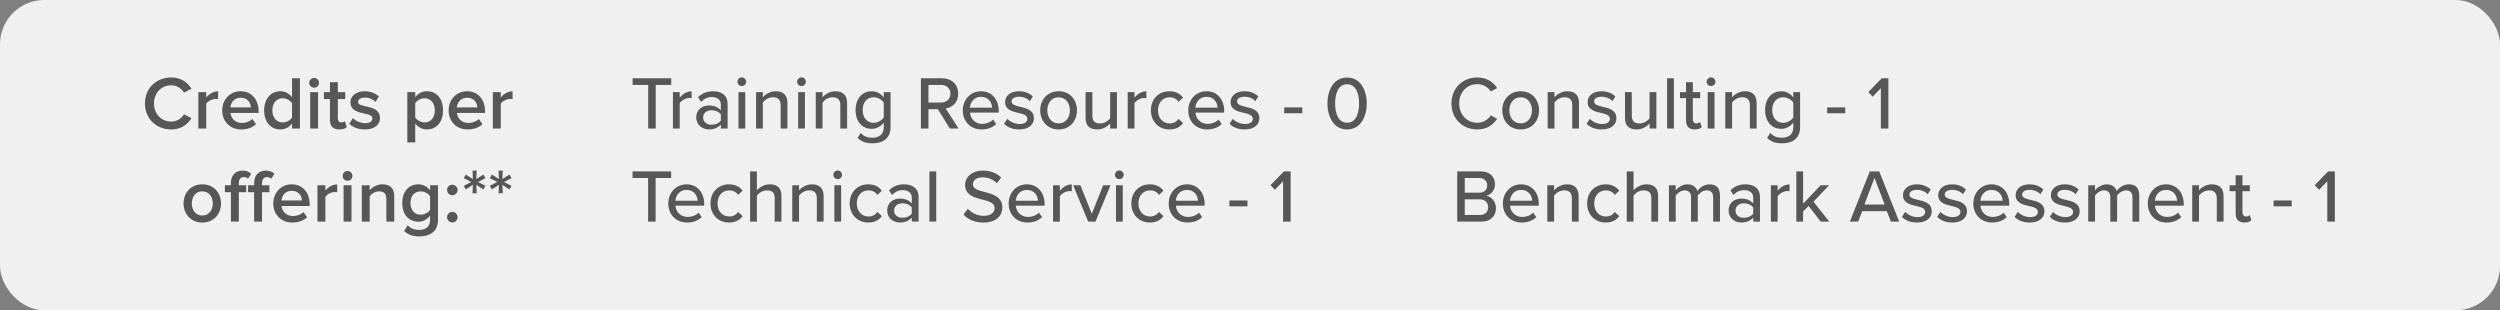 <svg width="564" height="70" viewBox="0 0 564 70" fill="none" xmlns="http://www.w3.org/2000/svg">
<rect x="0" y="0" width="564" height="70" fill="#808080" stroke="none"/>
<rect width="564" height="70" rx="10" fill="#F0F0F0"/>
<path d="M38.647 29.204C40.942 29.204 42.336 28.014 43.203 26.654L41.503 25.787C40.959 26.739 39.871 27.436 38.647 27.436C36.403 27.436 34.737 25.719 34.737 23.339C34.737 20.959 36.403 19.242 38.647 19.242C39.871 19.242 40.959 19.956 41.503 20.891L43.203 20.024C42.353 18.664 40.942 17.474 38.647 17.474C35.298 17.474 32.697 19.854 32.697 23.339C32.697 26.824 35.298 29.204 38.647 29.204ZM46.529 29V23.407C46.886 22.829 47.889 22.319 48.637 22.319C48.858 22.319 49.045 22.336 49.198 22.37V20.602C48.127 20.602 47.141 21.214 46.529 21.996V20.789H44.744V29H46.529ZM54.428 29.204C55.737 29.204 56.944 28.796 57.76 28.014L56.944 26.841C56.366 27.419 55.414 27.742 54.615 27.742C53.068 27.742 52.133 26.722 51.997 25.481H58.338V25.056C58.338 22.472 56.757 20.585 54.292 20.585C51.861 20.585 50.127 22.506 50.127 24.886C50.127 27.487 51.963 29.204 54.428 29.204ZM56.604 24.223H51.98C52.065 23.22 52.762 22.047 54.292 22.047C55.907 22.047 56.57 23.254 56.604 24.223ZM67.665 29V17.661H65.88V21.928C65.217 21.061 64.265 20.585 63.245 20.585C61.12 20.585 59.59 22.251 59.59 24.903C59.59 27.606 61.137 29.204 63.245 29.204C64.299 29.204 65.251 28.694 65.88 27.878V29H67.665ZM63.755 27.623C62.344 27.623 61.443 26.484 61.443 24.903C61.443 23.305 62.344 22.166 63.755 22.166C64.605 22.166 65.472 22.659 65.88 23.271V26.535C65.472 27.147 64.605 27.623 63.755 27.623ZM70.862 19.786C71.474 19.786 71.967 19.293 71.967 18.681C71.967 18.069 71.474 17.576 70.862 17.576C70.267 17.576 69.757 18.069 69.757 18.681C69.757 19.293 70.267 19.786 70.862 19.786ZM71.763 29V20.789H69.978V29H71.763ZM76.544 29.204C77.377 29.204 77.904 28.983 78.227 28.677L77.802 27.334C77.666 27.487 77.343 27.623 77.003 27.623C76.493 27.623 76.221 27.215 76.221 26.654V22.353H77.887V20.789H76.221V18.545H74.436V20.789H73.076V22.353H74.436V27.096C74.436 28.456 75.167 29.204 76.544 29.204ZM82.313 29.204C84.523 29.204 85.73 28.099 85.73 26.654C85.73 23.39 80.766 24.478 80.766 23.016C80.766 22.438 81.361 22.013 82.296 22.013C83.316 22.013 84.234 22.438 84.727 22.999L85.475 21.741C84.727 21.078 83.673 20.585 82.279 20.585C80.205 20.585 79.049 21.741 79.049 23.084C79.049 26.229 84.013 25.073 84.013 26.688C84.013 27.334 83.469 27.793 82.398 27.793C81.327 27.793 80.188 27.232 79.61 26.637L78.794 27.929C79.644 28.762 80.919 29.204 82.313 29.204ZM96.312 29.204C98.437 29.204 99.95 27.589 99.95 24.886C99.95 22.183 98.437 20.585 96.312 20.585C95.241 20.585 94.289 21.095 93.677 21.911V20.789H91.892V32.128H93.677V27.861C94.34 28.745 95.275 29.204 96.312 29.204ZM95.785 27.623C94.952 27.623 94.068 27.113 93.677 26.518V23.271C94.068 22.659 94.952 22.166 95.785 22.166C97.196 22.166 98.097 23.305 98.097 24.886C98.097 26.484 97.196 27.623 95.785 27.623ZM105.511 29.204C106.82 29.204 108.027 28.796 108.843 28.014L108.027 26.841C107.449 27.419 106.497 27.742 105.698 27.742C104.151 27.742 103.216 26.722 103.08 25.481H109.421V25.056C109.421 22.472 107.84 20.585 105.375 20.585C102.944 20.585 101.21 22.506 101.21 24.886C101.21 27.487 103.046 29.204 105.511 29.204ZM107.687 24.223H103.063C103.148 23.22 103.845 22.047 105.375 22.047C106.99 22.047 107.653 23.254 107.687 24.223ZM112.968 29V23.407C113.325 22.829 114.328 22.319 115.076 22.319C115.297 22.319 115.484 22.336 115.637 22.37V20.602C114.566 20.602 113.58 21.214 112.968 21.996V20.789H111.183V29H112.968ZM146.23 29H147.93V19.157H151.432V17.661H142.711V19.157H146.23V29ZM151.809 29H153.339V23.288C153.696 22.676 154.733 22.098 155.498 22.098C155.702 22.098 155.872 22.115 156.025 22.149V20.602C154.937 20.602 153.968 21.231 153.339 22.047V20.789H151.809V29ZM162.619 29H164.149V23.458C164.149 21.367 162.636 20.585 160.851 20.585C159.525 20.585 158.403 21.027 157.485 21.928L158.148 22.982C158.879 22.251 159.678 21.894 160.613 21.894C161.786 21.894 162.619 22.506 162.619 23.526V24.886C161.99 24.155 161.038 23.798 159.933 23.798C158.556 23.798 157.077 24.614 157.077 26.484C157.077 28.286 158.573 29.204 159.933 29.204C161.038 29.204 161.973 28.813 162.619 28.099V29ZM162.619 27.198C162.16 27.81 161.361 28.133 160.511 28.133C159.406 28.133 158.624 27.47 158.624 26.501C158.624 25.532 159.406 24.869 160.511 24.869C161.361 24.869 162.16 25.192 162.619 25.804V27.198ZM167.349 19.412C167.893 19.412 168.335 18.987 168.335 18.443C168.335 17.899 167.893 17.457 167.349 17.457C166.822 17.457 166.363 17.899 166.363 18.443C166.363 18.987 166.822 19.412 167.349 19.412ZM166.601 29H168.131V20.789H166.601V29ZM176.111 29H177.641V23.237C177.641 21.503 176.74 20.585 175.006 20.585C173.731 20.585 172.643 21.282 172.099 21.945V20.789H170.569V29H172.099V23.135C172.541 22.523 173.408 21.945 174.36 21.945C175.414 21.945 176.111 22.387 176.111 23.747V29ZM180.813 19.412C181.357 19.412 181.799 18.987 181.799 18.443C181.799 17.899 181.357 17.457 180.813 17.457C180.286 17.457 179.827 17.899 179.827 18.443C179.827 18.987 180.286 19.412 180.813 19.412ZM180.065 29H181.595V20.789H180.065V29ZM189.575 29H191.105V23.237C191.105 21.503 190.204 20.585 188.47 20.585C187.195 20.585 186.107 21.282 185.563 21.945V20.789H184.033V29H185.563V23.135C186.005 22.523 186.872 21.945 187.824 21.945C188.878 21.945 189.575 22.387 189.575 23.747V29ZM193.461 31.108C194.447 32.043 195.45 32.332 196.827 32.332C198.85 32.332 200.907 31.499 200.907 28.677V20.789H199.377V21.979C198.714 21.095 197.745 20.585 196.674 20.585C194.549 20.585 193.019 22.183 193.019 24.818C193.019 27.504 194.549 29.068 196.674 29.068C197.779 29.068 198.748 28.473 199.377 27.657V28.728C199.377 30.462 198.102 31.074 196.827 31.074C195.705 31.074 194.872 30.768 194.192 29.986L193.461 31.108ZM199.377 26.484C198.952 27.147 198.017 27.708 197.099 27.708C195.569 27.708 194.617 26.518 194.617 24.818C194.617 23.135 195.569 21.945 197.099 21.945C198.017 21.945 198.952 22.489 199.377 23.152V26.484ZM214.285 29H216.257L213.35 24.461C214.795 24.274 216.172 23.186 216.172 21.146C216.172 19.055 214.693 17.661 212.534 17.661H207.757V29H209.457V24.631H211.582L214.285 29ZM214.421 21.146C214.421 22.336 213.537 23.135 212.313 23.135H209.457V19.157H212.313C213.537 19.157 214.421 19.956 214.421 21.146ZM217.207 24.886C217.207 27.47 219.009 29.204 221.457 29.204C222.783 29.204 223.939 28.779 224.755 27.98L224.041 26.977C223.429 27.606 222.477 27.946 221.61 27.946C219.961 27.946 218.941 26.79 218.822 25.396H225.316V25.022C225.316 22.506 223.786 20.585 221.321 20.585C218.924 20.585 217.207 22.506 217.207 24.886ZM221.321 21.843C223.055 21.843 223.786 23.203 223.82 24.291H218.805C218.89 23.169 219.672 21.843 221.321 21.843ZM226.516 27.929C227.349 28.779 228.556 29.204 229.933 29.204C232.092 29.204 233.248 28.099 233.248 26.688C233.248 24.801 231.548 24.41 230.12 24.087C229.1 23.849 228.216 23.611 228.216 22.897C228.216 22.234 228.862 21.826 229.899 21.826C230.936 21.826 231.854 22.251 232.33 22.829L233.01 21.758C232.313 21.095 231.293 20.585 229.882 20.585C227.876 20.585 226.754 21.707 226.754 23.016C226.754 24.784 228.386 25.158 229.78 25.481C230.834 25.719 231.769 25.991 231.769 26.807C231.769 27.504 231.157 27.98 230.001 27.98C228.896 27.98 227.808 27.419 227.247 26.807L226.516 27.929ZM238.82 29.204C241.387 29.204 242.968 27.266 242.968 24.886C242.968 22.523 241.387 20.585 238.82 20.585C236.27 20.585 234.672 22.523 234.672 24.886C234.672 27.266 236.27 29.204 238.82 29.204ZM238.82 27.844C237.188 27.844 236.27 26.45 236.27 24.886C236.27 23.339 237.188 21.945 238.82 21.945C240.469 21.945 241.37 23.339 241.37 24.886C241.37 26.45 240.469 27.844 238.82 27.844ZM250.453 29H251.983V20.789H250.453V26.688C249.994 27.3 249.127 27.844 248.175 27.844C247.121 27.844 246.441 27.436 246.441 26.076V20.789H244.911V26.586C244.911 28.32 245.778 29.204 247.529 29.204C248.787 29.204 249.824 28.558 250.453 27.878V29ZM254.407 29H255.937V23.288C256.294 22.676 257.331 22.098 258.096 22.098C258.3 22.098 258.47 22.115 258.623 22.149V20.602C257.535 20.602 256.566 21.231 255.937 22.047V20.789H254.407V29ZM259.641 24.886C259.641 27.351 261.341 29.204 263.823 29.204C265.37 29.204 266.305 28.558 266.9 27.759L265.88 26.824C265.387 27.504 264.724 27.844 263.891 27.844C262.276 27.844 261.239 26.586 261.239 24.886C261.239 23.186 262.276 21.945 263.891 21.945C264.724 21.945 265.387 22.268 265.88 22.965L266.9 22.03C266.305 21.231 265.37 20.585 263.823 20.585C261.341 20.585 259.641 22.421 259.641 24.886ZM268.074 24.886C268.074 27.47 269.876 29.204 272.324 29.204C273.65 29.204 274.806 28.779 275.622 27.98L274.908 26.977C274.296 27.606 273.344 27.946 272.477 27.946C270.828 27.946 269.808 26.79 269.689 25.396H276.183V25.022C276.183 22.506 274.653 20.585 272.188 20.585C269.791 20.585 268.074 22.506 268.074 24.886ZM272.188 21.843C273.922 21.843 274.653 23.203 274.687 24.291H269.672C269.757 23.169 270.539 21.843 272.188 21.843ZM277.383 27.929C278.216 28.779 279.423 29.204 280.8 29.204C282.959 29.204 284.115 28.099 284.115 26.688C284.115 24.801 282.415 24.41 280.987 24.087C279.967 23.849 279.083 23.611 279.083 22.897C279.083 22.234 279.729 21.826 280.766 21.826C281.803 21.826 282.721 22.251 283.197 22.829L283.877 21.758C283.18 21.095 282.16 20.585 280.749 20.585C278.743 20.585 277.621 21.707 277.621 23.016C277.621 24.784 279.253 25.158 280.647 25.481C281.701 25.719 282.636 25.991 282.636 26.807C282.636 27.504 282.024 27.98 280.868 27.98C279.763 27.98 278.675 27.419 278.114 26.807L277.383 27.929ZM289.718 25.549H293.798V24.223H289.718V25.549ZM299.47 23.339C299.47 26.144 300.762 29.204 303.907 29.204C307.052 29.204 308.344 26.144 308.344 23.339C308.344 20.534 307.052 17.491 303.907 17.491C300.762 17.491 299.47 20.534 299.47 23.339ZM306.61 23.339C306.61 25.549 305.913 27.691 303.907 27.691C301.901 27.691 301.204 25.549 301.204 23.339C301.204 21.129 301.901 19.004 303.907 19.004C305.913 19.004 306.61 21.129 306.61 23.339ZM333.257 29.204C335.484 29.204 336.861 28.133 337.762 26.807L336.317 26.042C335.722 26.994 334.6 27.691 333.257 27.691C330.962 27.691 329.194 25.872 329.194 23.339C329.194 20.789 330.962 18.987 333.257 18.987C334.6 18.987 335.722 19.684 336.317 20.636L337.762 19.871C336.878 18.545 335.484 17.474 333.257 17.474C330.027 17.474 327.443 19.854 327.443 23.339C327.443 26.824 330.027 29.204 333.257 29.204ZM343.061 29.204C345.628 29.204 347.209 27.266 347.209 24.886C347.209 22.523 345.628 20.585 343.061 20.585C340.511 20.585 338.913 22.523 338.913 24.886C338.913 27.266 340.511 29.204 343.061 29.204ZM343.061 27.844C341.429 27.844 340.511 26.45 340.511 24.886C340.511 23.339 341.429 21.945 343.061 21.945C344.71 21.945 345.611 23.339 345.611 24.886C345.611 26.45 344.71 27.844 343.061 27.844ZM354.694 29H356.224V23.237C356.224 21.503 355.323 20.585 353.589 20.585C352.314 20.585 351.226 21.282 350.682 21.945V20.789H349.152V29H350.682V23.135C351.124 22.523 351.991 21.945 352.943 21.945C353.997 21.945 354.694 22.387 354.694 23.747V29ZM357.934 27.929C358.767 28.779 359.974 29.204 361.351 29.204C363.51 29.204 364.666 28.099 364.666 26.688C364.666 24.801 362.966 24.41 361.538 24.087C360.518 23.849 359.634 23.611 359.634 22.897C359.634 22.234 360.28 21.826 361.317 21.826C362.354 21.826 363.272 22.251 363.748 22.829L364.428 21.758C363.731 21.095 362.711 20.585 361.3 20.585C359.294 20.585 358.172 21.707 358.172 23.016C358.172 24.784 359.804 25.158 361.198 25.481C362.252 25.719 363.187 25.991 363.187 26.807C363.187 27.504 362.575 27.98 361.419 27.98C360.314 27.98 359.226 27.419 358.665 26.807L357.934 27.929ZM372.142 29H373.672V20.789H372.142V26.688C371.683 27.3 370.816 27.844 369.864 27.844C368.81 27.844 368.13 27.436 368.13 26.076V20.789H366.6V26.586C366.6 28.32 367.467 29.204 369.218 29.204C370.476 29.204 371.513 28.558 372.142 27.878V29ZM376.096 29H377.626V17.661H376.096V29ZM382.325 29.204C383.124 29.204 383.6 28.983 383.923 28.677L383.532 27.521C383.379 27.691 383.056 27.844 382.699 27.844C382.172 27.844 381.9 27.419 381.9 26.841V22.132H383.566V20.789H381.9V18.545H380.37V20.789H379.01V22.132H380.37V27.181C380.37 28.473 381.033 29.204 382.325 29.204ZM386.008 19.412C386.552 19.412 386.994 18.987 386.994 18.443C386.994 17.899 386.552 17.457 386.008 17.457C385.481 17.457 385.022 17.899 385.022 18.443C385.022 18.987 385.481 19.412 386.008 19.412ZM385.26 29H386.79V20.789H385.26V29ZM394.77 29H396.3V23.237C396.3 21.503 395.399 20.585 393.665 20.585C392.39 20.585 391.302 21.282 390.758 21.945V20.789H389.228V29H390.758V23.135C391.2 22.523 392.067 21.945 393.019 21.945C394.073 21.945 394.77 22.387 394.77 23.747V29ZM398.656 31.108C399.642 32.043 400.645 32.332 402.022 32.332C404.045 32.332 406.102 31.499 406.102 28.677V20.789H404.572V21.979C403.909 21.095 402.94 20.585 401.869 20.585C399.744 20.585 398.214 22.183 398.214 24.818C398.214 27.504 399.744 29.068 401.869 29.068C402.974 29.068 403.943 28.473 404.572 27.657V28.728C404.572 30.462 403.297 31.074 402.022 31.074C400.9 31.074 400.067 30.768 399.387 29.986L398.656 31.108ZM404.572 26.484C404.147 27.147 403.212 27.708 402.294 27.708C400.764 27.708 399.812 26.518 399.812 24.818C399.812 23.135 400.764 21.945 402.294 21.945C403.212 21.945 404.147 22.489 404.572 23.152V26.484ZM412.204 25.549H416.284V24.223H412.204V25.549ZM424.319 29H426.019V17.661H424.523L421.48 20.772L422.483 21.809L424.319 19.888V29ZM45.628 50.204C48.263 50.204 49.861 48.249 49.861 45.886C49.861 43.54 48.263 41.585 45.628 41.585C43.027 41.585 41.412 43.54 41.412 45.886C41.412 48.249 43.027 50.204 45.628 50.204ZM45.628 48.623C44.115 48.623 43.265 47.348 43.265 45.886C43.265 44.441 44.115 43.166 45.628 43.166C47.158 43.166 48.008 44.441 48.008 45.886C48.008 47.348 47.158 48.623 45.628 48.623ZM53.877 50V43.353H55.543V41.789H53.877V41.33C53.877 40.412 54.319 39.953 55.016 39.953C55.424 39.953 55.73 40.089 55.968 40.31L56.665 39.205C56.155 38.678 55.424 38.491 54.693 38.491C53.129 38.491 52.092 39.545 52.092 41.33V41.789H50.732V43.353H52.092V50H53.877ZM59.113 50V43.353H60.779V41.789H59.113V41.33C59.113 40.412 59.555 39.953 60.252 39.953C60.66 39.953 60.966 40.089 61.204 40.31L61.901 39.205C61.391 38.678 60.66 38.491 59.929 38.491C58.365 38.491 57.328 39.545 57.328 41.33V41.789H55.968V43.353H57.328V50H59.113ZM65.95 50.204C67.259 50.204 68.466 49.796 69.282 49.014L68.466 47.841C67.888 48.419 66.936 48.742 66.137 48.742C64.59 48.742 63.655 47.722 63.519 46.481H69.86V46.056C69.86 43.472 68.279 41.585 65.814 41.585C63.383 41.585 61.649 43.506 61.649 45.886C61.649 48.487 63.485 50.204 65.95 50.204ZM68.126 45.223H63.502C63.587 44.22 64.284 43.047 65.814 43.047C67.429 43.047 68.092 44.254 68.126 45.223ZM73.407 50V44.407C73.764 43.829 74.767 43.319 75.515 43.319C75.736 43.319 75.923 43.336 76.076 43.37V41.602C75.005 41.602 74.019 42.214 73.407 42.996V41.789H71.622V50H73.407ZM78.399 40.786C79.011 40.786 79.504 40.293 79.504 39.681C79.504 39.069 79.011 38.576 78.399 38.576C77.804 38.576 77.294 39.069 77.294 39.681C77.294 40.293 77.804 40.786 78.399 40.786ZM79.3 50V41.789H77.515V50H79.3ZM88.943 50V44.22C88.943 42.537 88.059 41.585 86.291 41.585C84.999 41.585 83.945 42.265 83.401 42.911V41.789H81.616V50H83.401V44.271C83.809 43.71 84.591 43.166 85.509 43.166C86.512 43.166 87.158 43.591 87.158 44.866V50H88.943ZM94.594 53.332C96.617 53.332 98.809 52.533 98.809 49.575V41.789H97.025V42.928C96.362 42.061 95.427 41.585 94.389 41.585C92.281 41.585 90.751 43.149 90.751 45.801C90.751 48.504 92.299 50.017 94.389 50.017C95.46 50.017 96.395 49.473 97.025 48.657V49.643C97.025 51.326 95.766 51.87 94.594 51.87C93.505 51.87 92.656 51.581 91.993 50.816L91.159 52.108C92.162 53.026 93.2 53.332 94.594 53.332ZM94.916 48.436C93.505 48.436 92.605 47.382 92.605 45.801C92.605 44.22 93.505 43.166 94.916 43.166C95.749 43.166 96.633 43.659 97.025 44.271V47.331C96.633 47.943 95.749 48.436 94.916 48.436ZM102.041 44.05C102.687 44.05 103.231 43.506 103.231 42.86C103.231 42.214 102.687 41.67 102.041 41.67C101.395 41.67 100.851 42.214 100.851 42.86C100.851 43.506 101.395 44.05 102.041 44.05ZM102.041 50.187C102.687 50.187 103.231 49.643 103.231 48.997C103.231 48.351 102.687 47.807 102.041 47.807C101.395 47.807 100.851 48.351 100.851 48.997C100.851 49.643 101.395 50.187 102.041 50.187ZM107.551 43.608L107.449 41.704L109.047 42.741L109.523 41.925L107.84 41.058L109.523 40.191L109.047 39.375L107.449 40.395L107.551 38.491H106.599L106.684 40.395L105.086 39.375L104.627 40.191L106.31 41.058L104.627 41.925L105.086 42.741L106.684 41.704L106.599 43.608H107.551ZM113.428 43.608L113.326 41.704L114.924 42.741L115.4 41.925L113.717 41.058L115.4 40.191L114.924 39.375L113.326 40.395L113.428 38.491H112.476L112.561 40.395L110.963 39.375L110.504 40.191L112.187 41.058L110.504 41.925L110.963 42.741L112.561 41.704L112.476 43.608H113.428ZM146.214 50H147.914V40.157H151.416V38.661H142.695V40.157H146.214V50ZM150.768 45.886C150.768 48.47 152.57 50.204 155.018 50.204C156.344 50.204 157.5 49.779 158.316 48.98L157.602 47.977C156.99 48.606 156.038 48.946 155.171 48.946C153.522 48.946 152.502 47.79 152.383 46.396H158.877V46.022C158.877 43.506 157.347 41.585 154.882 41.585C152.485 41.585 150.768 43.506 150.768 45.886ZM154.882 42.843C156.616 42.843 157.347 44.203 157.381 45.291H152.366C152.451 44.169 153.233 42.843 154.882 42.843ZM160.28 45.886C160.28 48.351 161.98 50.204 164.462 50.204C166.009 50.204 166.944 49.558 167.539 48.759L166.519 47.824C166.026 48.504 165.363 48.844 164.53 48.844C162.915 48.844 161.878 47.586 161.878 45.886C161.878 44.186 162.915 42.945 164.53 42.945C165.363 42.945 166.026 43.268 166.519 43.965L167.539 43.03C166.944 42.231 166.009 41.585 164.462 41.585C161.98 41.585 160.28 43.421 160.28 45.886ZM174.766 50H176.296V44.203C176.296 42.469 175.412 41.585 173.661 41.585C172.403 41.585 171.298 42.282 170.754 42.945V38.661H169.224V50H170.754V44.135C171.196 43.523 172.063 42.945 173.015 42.945C174.069 42.945 174.766 43.353 174.766 44.713V50ZM184.279 50H185.809V44.237C185.809 42.503 184.908 41.585 183.174 41.585C181.899 41.585 180.811 42.282 180.267 42.945V41.789H178.737V50H180.267V44.135C180.709 43.523 181.576 42.945 182.528 42.945C183.582 42.945 184.279 43.387 184.279 44.747V50ZM188.981 40.412C189.525 40.412 189.967 39.987 189.967 39.443C189.967 38.899 189.525 38.457 188.981 38.457C188.454 38.457 187.995 38.899 187.995 39.443C187.995 39.987 188.454 40.412 188.981 40.412ZM188.233 50H189.763V41.789H188.233V50ZM191.691 45.886C191.691 48.351 193.391 50.204 195.873 50.204C197.42 50.204 198.355 49.558 198.95 48.759L197.93 47.824C197.437 48.504 196.774 48.844 195.941 48.844C194.326 48.844 193.289 47.586 193.289 45.886C193.289 44.186 194.326 42.945 195.941 42.945C196.774 42.945 197.437 43.268 197.93 43.965L198.95 43.03C198.355 42.231 197.42 41.585 195.873 41.585C193.391 41.585 191.691 43.421 191.691 45.886ZM205.7 50H207.23V44.458C207.23 42.367 205.717 41.585 203.932 41.585C202.606 41.585 201.484 42.027 200.566 42.928L201.229 43.982C201.96 43.251 202.759 42.894 203.694 42.894C204.867 42.894 205.7 43.506 205.7 44.526V45.886C205.071 45.155 204.119 44.798 203.014 44.798C201.637 44.798 200.158 45.614 200.158 47.484C200.158 49.286 201.654 50.204 203.014 50.204C204.119 50.204 205.054 49.813 205.7 49.099V50ZM205.7 48.198C205.241 48.81 204.442 49.133 203.592 49.133C202.487 49.133 201.705 48.47 201.705 47.501C201.705 46.532 202.487 45.869 203.592 45.869C204.442 45.869 205.241 46.192 205.7 46.804V48.198ZM209.682 50H211.212V38.661H209.682V50ZM217.37 48.402C218.339 49.473 219.818 50.204 221.841 50.204C224.901 50.204 226.125 48.555 226.125 46.787C226.125 44.373 223.966 43.795 222.113 43.302C220.702 42.945 219.478 42.622 219.478 41.602C219.478 40.65 220.345 40.004 221.603 40.004C222.827 40.004 224.017 40.412 224.884 41.33L225.87 40.072C224.867 39.052 223.49 38.491 221.739 38.491C219.376 38.491 217.727 39.851 217.727 41.721C217.727 44.033 219.835 44.56 221.654 45.036C223.099 45.41 224.391 45.75 224.391 46.94C224.391 47.756 223.745 48.691 221.909 48.691C220.328 48.691 219.104 47.943 218.339 47.093L217.37 48.402ZM227.55 45.886C227.55 48.47 229.352 50.204 231.8 50.204C233.126 50.204 234.282 49.779 235.098 48.98L234.384 47.977C233.772 48.606 232.82 48.946 231.953 48.946C230.304 48.946 229.284 47.79 229.165 46.396H235.659V46.022C235.659 43.506 234.129 41.585 231.664 41.585C229.267 41.585 227.55 43.506 227.55 45.886ZM231.664 42.843C233.398 42.843 234.129 44.203 234.163 45.291H229.148C229.233 44.169 230.015 42.843 231.664 42.843ZM237.573 50H239.103V44.288C239.46 43.676 240.497 43.098 241.262 43.098C241.466 43.098 241.636 43.115 241.789 43.149V41.602C240.701 41.602 239.732 42.231 239.103 43.047V41.789H237.573V50ZM245.493 50H247.142L250.525 41.789H248.876L246.309 48.232L243.742 41.789H242.11L245.493 50ZM252.515 40.412C253.059 40.412 253.501 39.987 253.501 39.443C253.501 38.899 253.059 38.457 252.515 38.457C251.988 38.457 251.529 38.899 251.529 39.443C251.529 39.987 251.988 40.412 252.515 40.412ZM251.767 50H253.297V41.789H251.767V50ZM255.225 45.886C255.225 48.351 256.925 50.204 259.407 50.204C260.954 50.204 261.889 49.558 262.484 48.759L261.464 47.824C260.971 48.504 260.308 48.844 259.475 48.844C257.86 48.844 256.823 47.586 256.823 45.886C256.823 44.186 257.86 42.945 259.475 42.945C260.308 42.945 260.971 43.268 261.464 43.965L262.484 43.03C261.889 42.231 260.954 41.585 259.407 41.585C256.925 41.585 255.225 43.421 255.225 45.886ZM263.658 45.886C263.658 48.47 265.46 50.204 267.908 50.204C269.234 50.204 270.39 49.779 271.206 48.98L270.492 47.977C269.88 48.606 268.928 48.946 268.061 48.946C266.412 48.946 265.392 47.79 265.273 46.396H271.767V46.022C271.767 43.506 270.237 41.585 267.772 41.585C265.375 41.585 263.658 43.506 263.658 45.886ZM267.772 42.843C269.506 42.843 270.237 44.203 270.271 45.291H265.256C265.341 44.169 266.123 42.843 267.772 42.843ZM277.35 46.549H281.43V45.223H277.35V46.549ZM289.464 50H291.164V38.661H289.668L286.625 41.772L287.628 42.809L289.464 40.888V50ZM328.749 50H334.206C336.297 50 337.487 48.725 337.487 46.94C337.487 45.563 336.501 44.339 335.294 44.152C336.331 43.931 337.266 42.979 337.266 41.551C337.266 39.902 336.093 38.661 334.07 38.661H328.749V50ZM330.449 43.472V40.157H333.747C334.886 40.157 335.515 40.888 335.515 41.823C335.515 42.758 334.886 43.472 333.747 43.472H330.449ZM330.449 48.504V44.968H333.832C335.09 44.968 335.736 45.784 335.736 46.719C335.736 47.824 335.022 48.504 333.832 48.504H330.449ZM339.046 45.886C339.046 48.47 340.848 50.204 343.296 50.204C344.622 50.204 345.778 49.779 346.594 48.98L345.88 47.977C345.268 48.606 344.316 48.946 343.449 48.946C341.8 48.946 340.78 47.79 340.661 46.396H347.155V46.022C347.155 43.506 345.625 41.585 343.16 41.585C340.763 41.585 339.046 43.506 339.046 45.886ZM343.16 42.843C344.894 42.843 345.625 44.203 345.659 45.291H340.644C340.729 44.169 341.511 42.843 343.16 42.843ZM354.611 50H356.141V44.237C356.141 42.503 355.24 41.585 353.506 41.585C352.231 41.585 351.143 42.282 350.599 42.945V41.789H349.069V50H350.599V44.135C351.041 43.523 351.908 42.945 352.86 42.945C353.914 42.945 354.611 43.387 354.611 44.747V50ZM358.055 45.886C358.055 48.351 359.755 50.204 362.237 50.204C363.784 50.204 364.719 49.558 365.314 48.759L364.294 47.824C363.801 48.504 363.138 48.844 362.305 48.844C360.69 48.844 359.653 47.586 359.653 45.886C359.653 44.186 360.69 42.945 362.305 42.945C363.138 42.945 363.801 43.268 364.294 43.965L365.314 43.03C364.719 42.231 363.784 41.585 362.237 41.585C359.755 41.585 358.055 43.421 358.055 45.886ZM372.54 50H374.07V44.203C374.07 42.469 373.186 41.585 371.435 41.585C370.177 41.585 369.072 42.282 368.528 42.945V38.661H366.998V50H368.528V44.135C368.97 43.523 369.837 42.945 370.789 42.945C371.843 42.945 372.54 43.353 372.54 44.713V50ZM386.49 50H388.02V44.067C388.02 42.418 387.204 41.585 385.691 41.585C384.484 41.585 383.396 42.35 382.92 43.115C382.665 42.231 381.934 41.585 380.693 41.585C379.469 41.585 378.381 42.435 378.041 42.945V41.789H376.511V50H378.041V44.135C378.449 43.54 379.248 42.945 380.047 42.945C381.084 42.945 381.492 43.574 381.492 44.526V50H383.022V44.118C383.413 43.523 384.229 42.945 385.062 42.945C386.065 42.945 386.49 43.574 386.49 44.526V50ZM395.522 50H397.052V44.458C397.052 42.367 395.539 41.585 393.754 41.585C392.428 41.585 391.306 42.027 390.388 42.928L391.051 43.982C391.782 43.251 392.581 42.894 393.516 42.894C394.689 42.894 395.522 43.506 395.522 44.526V45.886C394.893 45.155 393.941 44.798 392.836 44.798C391.459 44.798 389.98 45.614 389.98 47.484C389.98 49.286 391.476 50.204 392.836 50.204C393.941 50.204 394.876 49.813 395.522 49.099V50ZM395.522 48.198C395.063 48.81 394.264 49.133 393.414 49.133C392.309 49.133 391.527 48.47 391.527 47.501C391.527 46.532 392.309 45.869 393.414 45.869C394.264 45.869 395.063 46.192 395.522 46.804V48.198ZM399.504 50H401.034V44.288C401.391 43.676 402.428 43.098 403.193 43.098C403.397 43.098 403.567 43.115 403.72 43.149V41.602C402.632 41.602 401.663 42.231 401.034 43.047V41.789H399.504V50ZM410.756 50H412.694L409.124 45.512L412.66 41.789H410.739L406.778 45.954V38.661H405.248V50H406.778V47.722L408.019 46.464L410.756 50ZM426.589 50H428.459L423.954 38.661H421.829L417.324 50H419.194L420.112 47.654H425.671L426.589 50ZM422.883 40.14L425.178 46.141H420.605L422.883 40.14ZM429.072 48.929C429.905 49.779 431.112 50.204 432.489 50.204C434.648 50.204 435.804 49.099 435.804 47.688C435.804 45.801 434.104 45.41 432.676 45.087C431.656 44.849 430.772 44.611 430.772 43.897C430.772 43.234 431.418 42.826 432.455 42.826C433.492 42.826 434.41 43.251 434.886 43.829L435.566 42.758C434.869 42.095 433.849 41.585 432.438 41.585C430.432 41.585 429.31 42.707 429.31 44.016C429.31 45.784 430.942 46.158 432.336 46.481C433.39 46.719 434.325 46.991 434.325 47.807C434.325 48.504 433.713 48.98 432.557 48.98C431.452 48.98 430.364 48.419 429.803 47.807L429.072 48.929ZM437.024 48.929C437.857 49.779 439.064 50.204 440.441 50.204C442.6 50.204 443.756 49.099 443.756 47.688C443.756 45.801 442.056 45.41 440.628 45.087C439.608 44.849 438.724 44.611 438.724 43.897C438.724 43.234 439.37 42.826 440.407 42.826C441.444 42.826 442.362 43.251 442.838 43.829L443.518 42.758C442.821 42.095 441.801 41.585 440.39 41.585C438.384 41.585 437.262 42.707 437.262 44.016C437.262 45.784 438.894 46.158 440.288 46.481C441.342 46.719 442.277 46.991 442.277 47.807C442.277 48.504 441.665 48.98 440.509 48.98C439.404 48.98 438.316 48.419 437.755 47.807L437.024 48.929ZM445.18 45.886C445.18 48.47 446.982 50.204 449.43 50.204C450.756 50.204 451.912 49.779 452.728 48.98L452.014 47.977C451.402 48.606 450.45 48.946 449.583 48.946C447.934 48.946 446.914 47.79 446.795 46.396H453.289V46.022C453.289 43.506 451.759 41.585 449.294 41.585C446.897 41.585 445.18 43.506 445.18 45.886ZM449.294 42.843C451.028 42.843 451.759 44.203 451.793 45.291H446.778C446.863 44.169 447.645 42.843 449.294 42.843ZM454.489 48.929C455.322 49.779 456.529 50.204 457.906 50.204C460.065 50.204 461.221 49.099 461.221 47.688C461.221 45.801 459.521 45.41 458.093 45.087C457.073 44.849 456.189 44.611 456.189 43.897C456.189 43.234 456.835 42.826 457.872 42.826C458.909 42.826 459.827 43.251 460.303 43.829L460.983 42.758C460.286 42.095 459.266 41.585 457.855 41.585C455.849 41.585 454.727 42.707 454.727 44.016C454.727 45.784 456.359 46.158 457.753 46.481C458.807 46.719 459.742 46.991 459.742 47.807C459.742 48.504 459.13 48.98 457.974 48.98C456.869 48.98 455.781 48.419 455.22 47.807L454.489 48.929ZM462.441 48.929C463.274 49.779 464.481 50.204 465.858 50.204C468.017 50.204 469.173 49.099 469.173 47.688C469.173 45.801 467.473 45.41 466.045 45.087C465.025 44.849 464.141 44.611 464.141 43.897C464.141 43.234 464.787 42.826 465.824 42.826C466.861 42.826 467.779 43.251 468.255 43.829L468.935 42.758C468.238 42.095 467.218 41.585 465.807 41.585C463.801 41.585 462.679 42.707 462.679 44.016C462.679 45.784 464.311 46.158 465.705 46.481C466.759 46.719 467.694 46.991 467.694 47.807C467.694 48.504 467.082 48.98 465.926 48.98C464.821 48.98 463.733 48.419 463.172 47.807L462.441 48.929ZM481.086 50H482.616V44.067C482.616 42.418 481.8 41.585 480.287 41.585C479.08 41.585 477.992 42.35 477.516 43.115C477.261 42.231 476.53 41.585 475.289 41.585C474.065 41.585 472.977 42.435 472.637 42.945V41.789H471.107V50H472.637V44.135C473.045 43.54 473.844 42.945 474.643 42.945C475.68 42.945 476.088 43.574 476.088 44.526V50H477.618V44.118C478.009 43.523 478.825 42.945 479.658 42.945C480.661 42.945 481.086 43.574 481.086 44.526V50ZM484.542 45.886C484.542 48.47 486.344 50.204 488.792 50.204C490.118 50.204 491.274 49.779 492.09 48.98L491.376 47.977C490.764 48.606 489.812 48.946 488.945 48.946C487.296 48.946 486.276 47.79 486.157 46.396H492.651V46.022C492.651 43.506 491.121 41.585 488.656 41.585C486.259 41.585 484.542 43.506 484.542 45.886ZM488.656 42.843C490.39 42.843 491.121 44.203 491.155 45.291H486.14C486.225 44.169 487.007 42.843 488.656 42.843ZM500.107 50H501.637V44.237C501.637 42.503 500.736 41.585 499.002 41.585C497.727 41.585 496.639 42.282 496.095 42.945V41.789H494.565V50H496.095V44.135C496.537 43.523 497.404 42.945 498.356 42.945C499.41 42.945 500.107 43.387 500.107 44.747V50ZM506.322 50.204C507.121 50.204 507.597 49.983 507.92 49.677L507.529 48.521C507.376 48.691 507.053 48.844 506.696 48.844C506.169 48.844 505.897 48.419 505.897 47.841V43.132H507.563V41.789H505.897V39.545H504.367V41.789H503.007V43.132H504.367V48.181C504.367 49.473 505.03 50.204 506.322 50.204ZM512.926 46.549H517.006V45.223H512.926V46.549ZM525.041 50H526.741V38.661H525.245L522.202 41.772L523.205 42.809L525.041 40.888V50Z" fill="#575757"/>
</svg>
